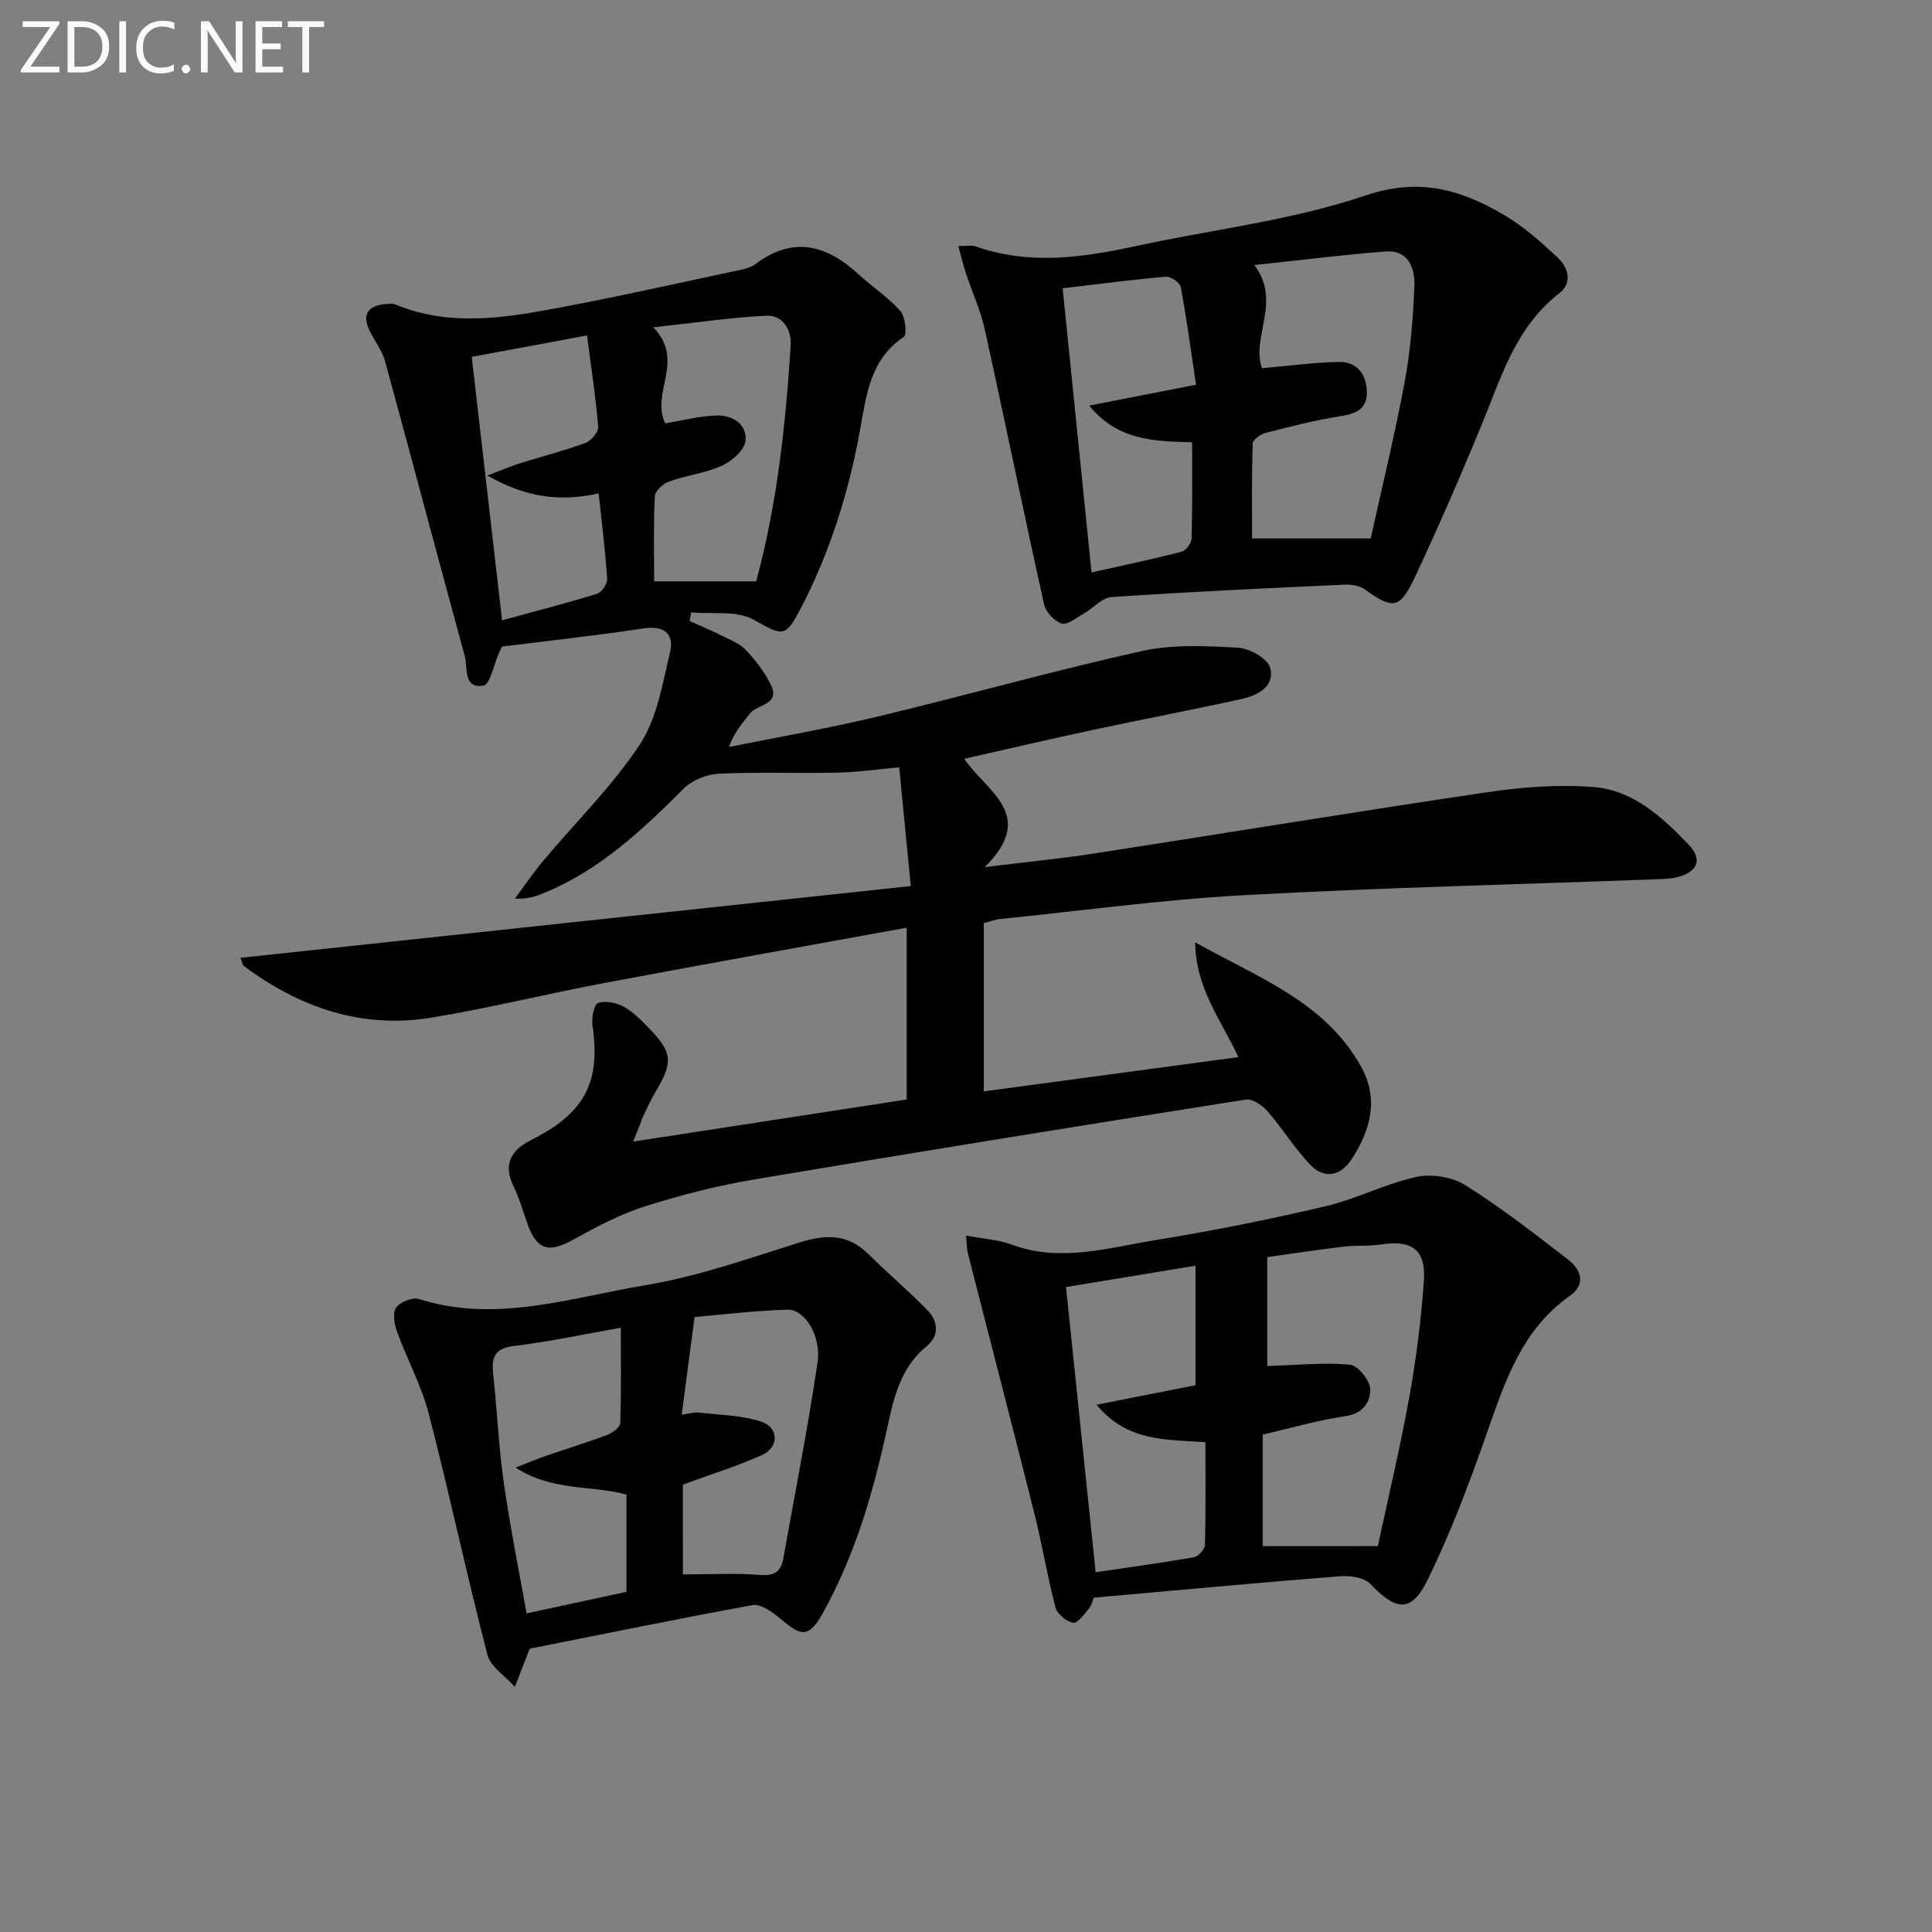 <svg enable-background="new 0 0 400 400" viewBox="0 0 400 400" xmlns="http://www.w3.org/2000/svg"><rect x="0" y="0" width="400" height="400" fill="#808080" stroke="none"/><path d="m131.09 236.35c19.4-2.98 37.89-5.83 56.63-8.71 0-11.8 0-23.39 0-35.57-21.06 3.84-41.92 7.56-62.75 11.48-11.9 2.24-23.68 5.18-35.63 7.14-14.42 2.37-27.26-2.07-38.82-10.66-.33-.24-.38-.85-.74-1.72 46.08-4.93 91.93-9.84 138.79-14.86-.86-8.85-1.6-16.35-2.4-24.58-4.77.43-8.83 1.02-12.89 1.1-8.16.17-16.34-.17-24.49.22-2.48.12-5.48 1.33-7.22 3.07-8.52 8.51-17.2 16.7-28.52 21.45-1.81.76-3.63 1.48-6.45 1.35 1.94-2.62 3.77-5.34 5.86-7.83 6.71-8.01 14.29-15.42 20-24.08 3.57-5.41 4.71-12.57 6.26-19.1.91-3.83-1.18-5.6-5.52-4.94-9.82 1.49-19.7 2.56-29.27 3.76-.38.78-.53 1.07-.66 1.37-1.04 2.35-1.8 6.49-3.18 6.71-4.25.68-3.21-3.72-3.86-6.11-5.57-20.31-10.93-40.68-16.49-60.99-.6-2.19-2.08-4.14-3.13-6.21-1.72-3.4-.6-5.37 3.23-5.68.66-.05 1.41-.18 1.98.06 11.03 4.61 22.26 2.87 33.38.79 12.69-2.37 25.3-5.22 37.93-7.9 1.12-.24 2.36-.54 3.24-1.21 7.84-5.91 14.8-4.01 21.44 2.14 2.8 2.59 6.1 4.71 8.6 7.55 1.04 1.18 1.42 4.89.71 5.36-6.98 4.66-7.76 12.14-9.05 19.23-2.35 13.01-6.26 25.44-12.38 37.16-3.15 6.03-3.71 5.48-9.68 2.15-3.5-1.95-8.56-1.09-12.92-1.5-.1.6-.19 1.2-.29 1.8 2.17.98 4.38 1.88 6.51 2.95 1.78.89 3.79 1.66 5.11 3.04 2.02 2.13 3.89 4.56 5.17 7.18 2.05 4.18-2.76 4-4.3 5.94-1.61 2.03-3.31 3.98-4.38 6.96 10.17-2.06 20.41-3.82 30.49-6.23 18.39-4.4 36.6-9.54 55.05-13.64 6.37-1.42 13.25-1.06 19.84-.69 2.4.13 6.17 2.24 6.68 4.15 1.04 3.91-2.63 5.75-6 6.49-10.21 2.25-20.49 4.2-30.71 6.38-8.7 1.86-17.36 3.89-26.63 5.98 4.67 6.88 15.17 11.57 4.25 22.43 8.97-1.11 15.92-1.78 22.81-2.85 27.06-4.18 54.07-8.64 81.16-12.65 7.28-1.08 14.81-1.66 22.11-1.08 8.16.65 14.18 6.21 19.65 11.92 2.81 2.94 2 5.46-1.92 6.62-1.56.46-3.27.5-4.92.56-28.42 1.06-56.87 1.73-85.27 3.29-16.91.93-33.74 3.24-50.61 4.95-.8.08-1.58.4-3.21.84v34.83c16.98-2.28 34.64-4.66 52.72-7.09-3.5-7.57-8.81-14.08-8.96-23.77 13.21 7.38 26.86 12.33 34.33 25.68 3.78 6.76 1.99 13.21-1.94 19.24-2.22 3.41-5.58 4.17-8.44 1.24-3.32-3.39-5.81-7.58-8.95-11.17-1.07-1.23-3.13-2.66-4.49-2.44-33.93 5.36-67.85 10.82-101.73 16.53-7.67 1.29-15.28 3.23-22.7 5.59-5.14 1.63-10.04 4.23-14.78 6.86-5.06 2.81-7.49 2.25-9.46-3.04-.98-2.64-1.69-5.41-2.93-7.92-2.29-4.66-.51-7.55 3.64-9.66.3-.15.6-.29.89-.45 10.36-5.46 13.46-11.74 11.79-23.29-.22-1.53.3-4.31 1.15-4.61 1.52-.54 3.8-.07 5.32.77 1.99 1.1 3.67 2.86 5.29 4.52 4.77 4.88 4.93 7 1.42 12.87-1.02 1.71-1.86 3.53-2.71 5.33-.52 1.32-1.03 2.71-2.05 5.2zm6.63-148.7c3.6-.59 7.14-1.54 10.71-1.63 3.24-.08 6.31 1.84 5.91 5.28-.22 1.91-2.81 4.18-4.86 5.11-3.43 1.56-7.35 1.99-10.93 3.27-1.24.44-2.93 1.95-2.98 3.04-.29 5.94-.14 11.91-.14 17.64h21.13c4.31-15.85 6.08-32.28 7.14-48.79.2-3.17-1.51-6.4-5.11-6.21-7.45.39-14.86 1.49-23.32 2.41 6.67 6.93-.6 13.5 2.45 19.88zm-16.18-18.2c-8.3 1.54-15.98 2.97-23.87 4.44 2.14 18.6 4.18 36.31 6.28 54.54 6.68-1.83 13.24-3.52 19.7-5.51.95-.29 2.13-2.09 2.06-3.12-.4-5.87-1.14-11.72-1.76-17.64-8.32 1.84-15.34.68-23.05-3.7 2.92-1.11 4.7-1.9 6.55-2.48 4.58-1.44 9.25-2.62 13.74-4.26 1.18-.43 2.74-2.26 2.66-3.33-.49-6.04-1.41-12.01-2.31-18.94z" fill="#010100"/><path d="m198.42 50.95c1.85 0 2.74-.22 3.47.03 11.09 3.94 22.12 2.39 33.22-.02 15.87-3.45 32.27-5.29 47.54-10.47 11.32-3.83 19.98-1.18 28.95 4.14 3.95 2.34 7.47 5.51 10.86 8.66 2.25 2.09 3.18 5.25.36 7.44-9.11 7.06-12.06 17.54-16.16 27.48-4.37 10.58-8.93 21.08-13.79 31.43-3.05 6.48-4.55 6.53-10.25 2.42-1.08-.78-2.77-1.08-4.16-1.02-16.11.74-32.22 1.48-48.3 2.57-2 .13-3.83 2.31-5.8 3.43-1.49.85-3.35 2.42-4.55 2.05-1.52-.46-3.3-2.39-3.65-3.98-4.21-18.92-8.08-37.91-12.26-56.84-.88-4.01-2.64-7.82-3.93-11.74-.56-1.64-.94-3.36-1.55-5.58zm62.86 25.28c5.4-.47 10.63-1.18 15.87-1.3 3.74-.08 5.71 2.45 5.84 6.09.12 3.55-2.1 4.62-5.37 5.13-5.22.82-10.38 2.14-15.51 3.46-1.07.27-2.72 1.4-2.75 2.17-.22 6.71-.13 13.43-.13 19.7h24.56c2.31-10.48 4.97-21.38 7.03-32.4 1.21-6.49 1.74-13.14 2.01-19.74.15-3.78-1.15-7.67-6.13-7.27-8.84.71-17.66 1.81-27.01 2.8 5.74 7.56-.72 14.98 1.59 21.36zm-41.27-16.54c2.01 19.74 3.96 38.97 5.98 58.83 6.77-1.52 12.75-2.77 18.65-4.3.9-.23 2.04-1.76 2.07-2.72.18-6.46.1-12.92.1-19.92-7.77-.24-15.37-.3-21.29-7.61 7.37-1.44 14.09-2.75 22.11-4.32-1.01-6.7-1.92-13.5-3.17-20.24-.17-.9-2.08-2.2-3.08-2.12-6.9.59-13.78 1.51-21.37 2.4z" fill="#010100"/><path d="m200.01 255.81c3.65.69 6.68.84 9.39 1.85 10.13 3.78 20.02.67 29.87-.92 11.77-1.9 23.49-4.26 35.1-6.98 6.42-1.51 12.46-4.69 18.89-6.09 3.16-.69 7.41.01 10.14 1.72 7.4 4.64 14.34 10.04 21.26 15.4 2.65 2.05 3.78 5.08.36 7.5-9.92 6.99-13.41 17.65-17.17 28.39-3.6 10.29-7.46 20.57-12.24 30.34-3.4 6.95-6.52 6.56-11.9.91-1.26-1.33-4.14-1.75-6.2-1.59-16.89 1.33-33.75 2.9-51.04 4.44-.26.59-.46 1.61-1.05 2.31-.97 1.15-2.4 3.08-3.26 2.9-1.41-.29-3.27-1.82-3.63-3.17-1.69-6.41-2.75-12.99-4.36-19.42-4.51-17.97-9.19-35.9-13.77-53.85-.23-.92-.21-1.9-.39-3.74zm85.26 64.3c2.19-10.27 4.66-20.57 6.53-30.97 1.43-7.99 2.47-16.09 3.01-24.18.42-6.21-2.63-8.29-8.69-7.32-2.6.42-5.31.15-7.94.46-5.66.68-11.29 1.54-15.81 2.17v22.55c6.11-.19 11.66-.77 17.12-.28 1.63.15 4.15 3.25 4.2 5.06.07 2.58-1.43 5.06-5.12 5.6-5.85.86-11.57 2.54-17.14 3.83v23.09c7.85-.01 15.28-.01 23.84-.01zm-64.56-53.64c2.05 19.74 4.04 38.96 6.13 59.04 6.74-.99 13.59-1.92 20.4-3.11.9-.16 2.2-1.65 2.23-2.56.19-6.93.1-13.88.1-21.25-8.11-.57-16.17-.04-22.52-7.75 7.44-1.47 14.08-2.79 20.47-4.05 0-8.41 0-16.44 0-24.74-9.25 1.53-18.05 2.98-26.81 4.42z" fill="#010100"/><path d="m109.72 341.33c-.18.41-.26.56-.32.71-.93 2.4-1.87 4.8-2.8 7.2-1.96-2.2-5.03-4.12-5.69-6.66-4.29-16.54-7.84-33.27-12.12-49.81-1.53-5.89-4.53-11.39-6.62-17.15-.55-1.52-.91-3.85-.13-4.92.85-1.17 3.4-2.17 4.73-1.75 15.97 5.07 31.35-.3 46.74-2.84 10.87-1.8 21.45-5.55 32.02-8.87 5.38-1.69 9.98-1.84 14.23 2.38 4 3.97 8.32 7.61 12.25 11.63 2.24 2.3 2.54 5.26-.16 7.47-5.93 4.85-7.02 11.81-8.53 18.6-2.81 12.69-6.53 25-12.87 36.5-3.32 6.03-4.98 4.54-9.34.94-1.48-1.22-3.72-2.73-5.31-2.44-15.33 2.8-30.59 5.94-46.08 9.01zm19.98-11.76c0-6.89 0-13.49 0-20.14-7.29-1.98-15.25-.61-22.96-5.58 2.79-1.08 4.53-1.82 6.31-2.44 4.23-1.46 8.52-2.76 12.7-4.34 1.08-.41 2.63-1.56 2.66-2.42.23-6.38.12-12.78.12-19.75-8 1.4-14.97 2.92-22.03 3.75-4.11.48-4.79 2.38-4.39 5.91.82 7.43 1.13 14.92 2.18 22.32 1.27 8.99 3.09 17.9 4.73 27.16 7.35-1.59 13.94-3.01 20.68-4.47zm11.69-3.61c5.68 0 10.83-.29 15.92.11 2.95.23 4.37-.6 4.86-3.37 2.41-13.52 5.08-27 7.09-40.57.83-5.58-2.66-11.1-6.26-10.98-6.98.22-13.95 1.08-19.2 1.53-1.02 7.73-1.81 13.77-2.66 20.21 1.64-.22 2.61-.55 3.53-.44 4.31.5 8.79.56 12.87 1.86 3.72 1.19 3.81 5.32.22 6.94-5.18 2.34-10.66 4.02-16.38 6.12.01 5.73.01 12.16.01 18.59z" fill="#010100"/><g fill="#fafafa"><path d="m12.4 4.8-6.1 9h6v1.2h-8v-.5l6.1-8.9h-5.7v-1.2h7.6v.4z"/><path d="m14 15v-10.6h3c1.6 0 2.9.5 4 1.4s1.6 2.2 1.6 3.8-.5 3-1.6 3.9-2.4 1.5-4 1.5zm1.4-9.4v8.2h1.6c1.3 0 2.4-.4 3.1-1.1s1.1-1.8 1.1-3.1-.4-2.3-1.2-3-1.8-1-3.1-1z"/><path d="m26.1 4.4v10.6h-1.4v-10.6z"/><path d="m36.1 14.6c-.8.4-1.8.6-2.9.6-1.5 0-2.7-.5-3.6-1.4s-1.4-2.2-1.4-3.8c0-1.7.5-3.1 1.5-4.1s2.3-1.6 3.9-1.6c1 0 1.8.1 2.5.4v1.4c-.8-.4-1.6-.6-2.5-.6-1.2 0-2.1.4-2.9 1.2s-1.1 1.8-1.1 3.2c0 1.3.3 2.3 1 3s1.6 1.1 2.7 1.1c1 0 2-.2 2.7-.7v1.3z"/><path d="m37.6 14.3c0-.2.1-.5.3-.6s.4-.3.6-.3c.3 0 .5.1.6.3s.3.4.3.6-.1.4-.3.6-.4.3-.6.3c-.3 0-.5-.1-.6-.3s-.3-.4-.3-.6z"/><path d="m50.2 15h-1.6l-5.3-8.2c-.2-.2-.3-.5-.4-.7 0 .2.1.7.1 1.5v7.4h-1.4v-10.6h1.7l5.2 8.1c.2.4.4.6.4.7 0-.3-.1-.8-.1-1.5v-7.3h1.4z"/><path d="m58.6 15h-5.7v-10.6h5.5v1.2h-4.1v3.4h3.8v1.2h-3.8v3.6h4.3z"/><path d="m67.1 5.6h-3.1v9.4h-1.4v-9.4h-3v-1.2h7.5z"/></g></svg>